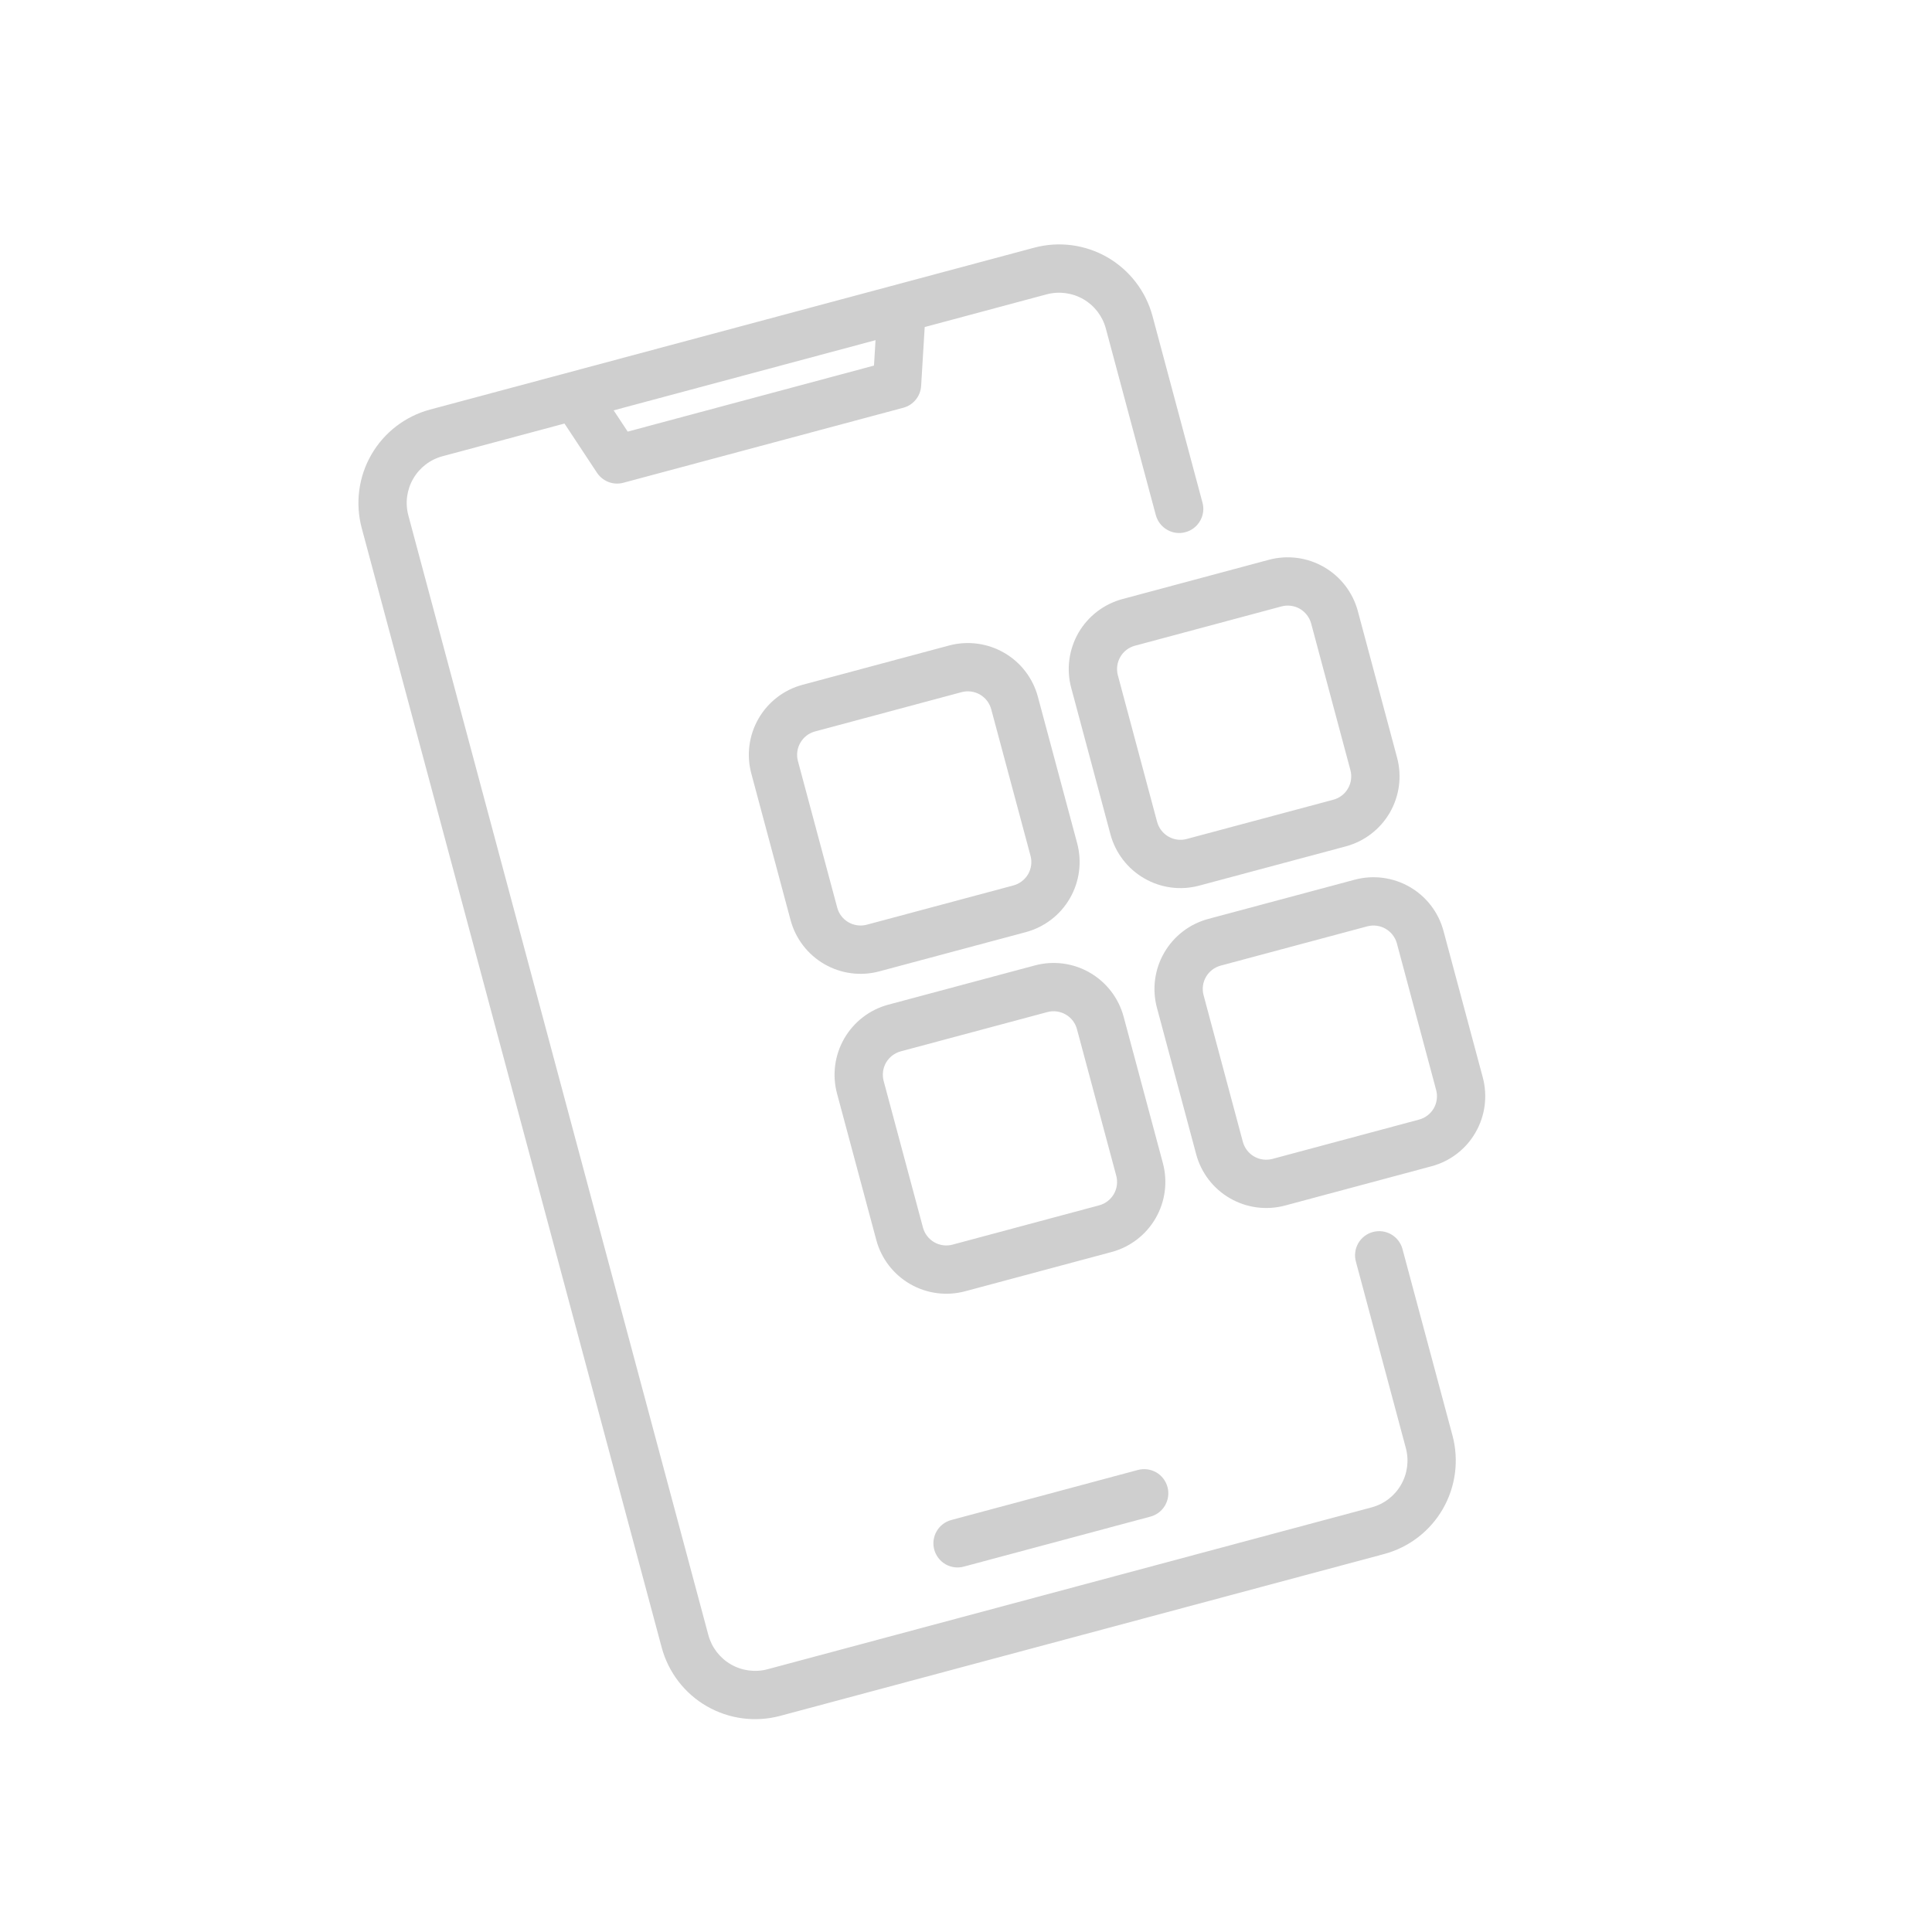 <svg width="40" height="40" viewBox="0 0 40 40" fill="none" xmlns="http://www.w3.org/2000/svg">
<g id="mobile-app 1" clip-path="url(#clip0_322_968)">
<path id="Vector" d="M28.425 25.507C28.362 25.524 28.302 25.553 28.25 25.593C28.198 25.633 28.154 25.683 28.121 25.74C28.089 25.797 28.067 25.86 28.059 25.925C28.05 25.99 28.055 26.056 28.072 26.119L29.107 29.983C29.175 30.239 29.139 30.512 29.006 30.742C28.874 30.971 28.656 31.139 28.4 31.208L15.891 34.56C15.635 34.628 15.362 34.592 15.132 34.459C14.903 34.327 14.735 34.109 14.666 33.853L8.454 10.67C8.386 10.414 8.422 10.141 8.555 9.912C8.687 9.682 8.905 9.515 9.161 9.446L11.687 8.769L12.36 9.788C12.418 9.875 12.502 9.942 12.6 9.98C12.698 10.017 12.805 10.022 12.906 9.995L18.702 8.442C18.803 8.415 18.893 8.357 18.96 8.275C19.026 8.194 19.065 8.094 19.071 7.989L19.145 6.771L21.67 6.094C21.927 6.026 22.199 6.062 22.429 6.194C22.659 6.327 22.826 6.545 22.895 6.801L23.93 10.665C23.965 10.793 24.049 10.902 24.163 10.968C24.278 11.035 24.415 11.053 24.543 11.018C24.671 10.984 24.78 10.9 24.846 10.785C24.913 10.67 24.931 10.534 24.896 10.406L23.861 6.542C23.723 6.03 23.388 5.594 22.929 5.328C22.47 5.063 21.924 4.991 21.412 5.128L8.903 8.48C8.391 8.617 7.954 8.953 7.689 9.412C7.424 9.871 7.352 10.417 7.488 10.929L13.7 34.111C13.838 34.623 14.173 35.06 14.632 35.325C15.092 35.59 15.637 35.662 16.15 35.526L28.659 32.174C29.171 32.036 29.607 31.701 29.872 31.242C30.137 30.782 30.209 30.237 30.073 29.724L29.037 25.861C29.02 25.797 28.991 25.738 28.951 25.686C28.911 25.634 28.861 25.59 28.805 25.557C28.748 25.524 28.685 25.503 28.62 25.494C28.555 25.486 28.488 25.49 28.425 25.507ZM18.127 7.043L18.095 7.569L12.996 8.936L12.705 8.496L18.127 7.043Z" fill="#CFCFCF"/>
<path id="Vector_2" d="M19.696 31.47C19.568 31.504 19.458 31.588 19.392 31.703C19.326 31.817 19.308 31.954 19.342 32.082C19.377 32.21 19.46 32.319 19.575 32.386C19.69 32.452 19.826 32.47 19.955 32.435L23.818 31.4C23.946 31.366 24.056 31.282 24.122 31.167C24.188 31.052 24.206 30.916 24.172 30.788C24.137 30.66 24.054 30.55 23.939 30.484C23.824 30.418 23.688 30.4 23.559 30.434L19.696 31.47Z" fill="#CFCFCF"/>
<path id="Vector_3" d="M21.488 14.425C21.385 14.041 21.134 13.713 20.789 13.515C20.445 13.316 20.035 13.262 19.651 13.364L16.615 14.178C16.231 14.281 15.904 14.532 15.705 14.877C15.506 15.221 15.452 15.63 15.555 16.015L16.368 19.05C16.471 19.434 16.723 19.762 17.067 19.961C17.412 20.16 17.821 20.214 18.205 20.111L21.241 19.298C21.625 19.194 21.953 18.943 22.151 18.598C22.35 18.254 22.404 17.845 22.302 17.46L21.488 14.425ZM21.336 17.719C21.37 17.847 21.352 17.984 21.286 18.099C21.219 18.213 21.11 18.297 20.982 18.332L17.946 19.145C17.818 19.179 17.682 19.161 17.567 19.095C17.452 19.029 17.368 18.92 17.334 18.792L16.52 15.756C16.486 15.628 16.504 15.491 16.571 15.377C16.637 15.262 16.746 15.178 16.874 15.144L19.91 14.33C20.038 14.296 20.175 14.314 20.289 14.38C20.404 14.447 20.488 14.556 20.522 14.684L21.336 17.719Z" fill="#CFCFCF"/>
<path id="Vector_4" d="M26.274 11.589L23.239 12.403C22.855 12.506 22.527 12.758 22.328 13.102C22.13 13.447 22.075 13.856 22.178 14.24L22.991 17.276C23.095 17.66 23.346 17.987 23.691 18.186C24.035 18.385 24.444 18.439 24.828 18.336L27.864 17.523C28.248 17.42 28.576 17.168 28.775 16.824C28.974 16.479 29.028 16.07 28.925 15.686L28.112 12.65C28.008 12.266 27.757 11.939 27.412 11.74C27.068 11.541 26.659 11.487 26.274 11.589ZM27.959 15.945C27.993 16.073 27.975 16.209 27.909 16.324C27.843 16.439 27.734 16.523 27.606 16.557L24.57 17.37C24.442 17.405 24.305 17.387 24.19 17.32C24.076 17.254 23.992 17.145 23.957 17.017L23.144 13.981C23.11 13.853 23.128 13.717 23.194 13.602C23.26 13.487 23.369 13.403 23.497 13.369L26.533 12.555C26.661 12.521 26.798 12.539 26.913 12.605C27.027 12.672 27.111 12.781 27.146 12.909L27.959 15.945Z" fill="#CFCFCF"/>
<path id="Vector_5" d="M24.077 24.084L23.263 21.048C23.16 20.664 22.908 20.337 22.564 20.138C22.22 19.939 21.81 19.885 21.426 19.988L18.39 20.801C18.006 20.904 17.679 21.156 17.48 21.5C17.281 21.845 17.227 22.254 17.329 22.638L18.143 25.674C18.246 26.058 18.498 26.385 18.842 26.584C19.186 26.783 19.596 26.837 19.98 26.735L23.016 25.921C23.4 25.818 23.727 25.566 23.926 25.222C24.125 24.878 24.179 24.468 24.077 24.084ZM19.109 25.415L18.295 22.38C18.261 22.251 18.279 22.115 18.345 22C18.412 21.885 18.521 21.802 18.649 21.767L21.685 20.954C21.813 20.919 21.949 20.938 22.064 21.004C22.179 21.07 22.263 21.179 22.297 21.307L23.111 24.343C23.145 24.471 23.127 24.607 23.061 24.722C22.994 24.837 22.885 24.921 22.757 24.955L19.721 25.769C19.593 25.803 19.457 25.785 19.342 25.719C19.227 25.652 19.143 25.543 19.109 25.415Z" fill="#CFCFCF"/>
<path id="Vector_6" d="M28.049 18.213L25.013 19.026C24.629 19.13 24.302 19.381 24.103 19.726C23.904 20.07 23.85 20.479 23.953 20.864L24.766 23.899C24.869 24.283 25.121 24.611 25.465 24.809C25.81 25.008 26.219 25.062 26.603 24.96L29.639 24.146C30.023 24.043 30.351 23.792 30.549 23.447C30.748 23.103 30.802 22.694 30.7 22.309L29.886 19.274C29.783 18.89 29.532 18.562 29.187 18.363C28.843 18.165 28.433 18.11 28.049 18.213ZM29.734 22.568C29.768 22.696 29.75 22.833 29.684 22.948C29.617 23.062 29.508 23.146 29.38 23.18L26.344 23.994C26.216 24.028 26.08 24.01 25.965 23.944C25.85 23.878 25.767 23.768 25.732 23.64L24.919 20.605C24.884 20.477 24.902 20.34 24.969 20.225C25.035 20.111 25.144 20.027 25.272 19.992L28.308 19.179C28.436 19.145 28.573 19.163 28.687 19.229C28.802 19.295 28.886 19.404 28.921 19.532L29.734 22.568Z" fill="#CFCFCF"/>
</g>
<defs>
<clipPath id="clip0_322_968">
<rect width="32" height="32" fill="white" transform="translate(0.404 8.686) rotate(-15)"/>
</clipPath>
</defs>
</svg>
